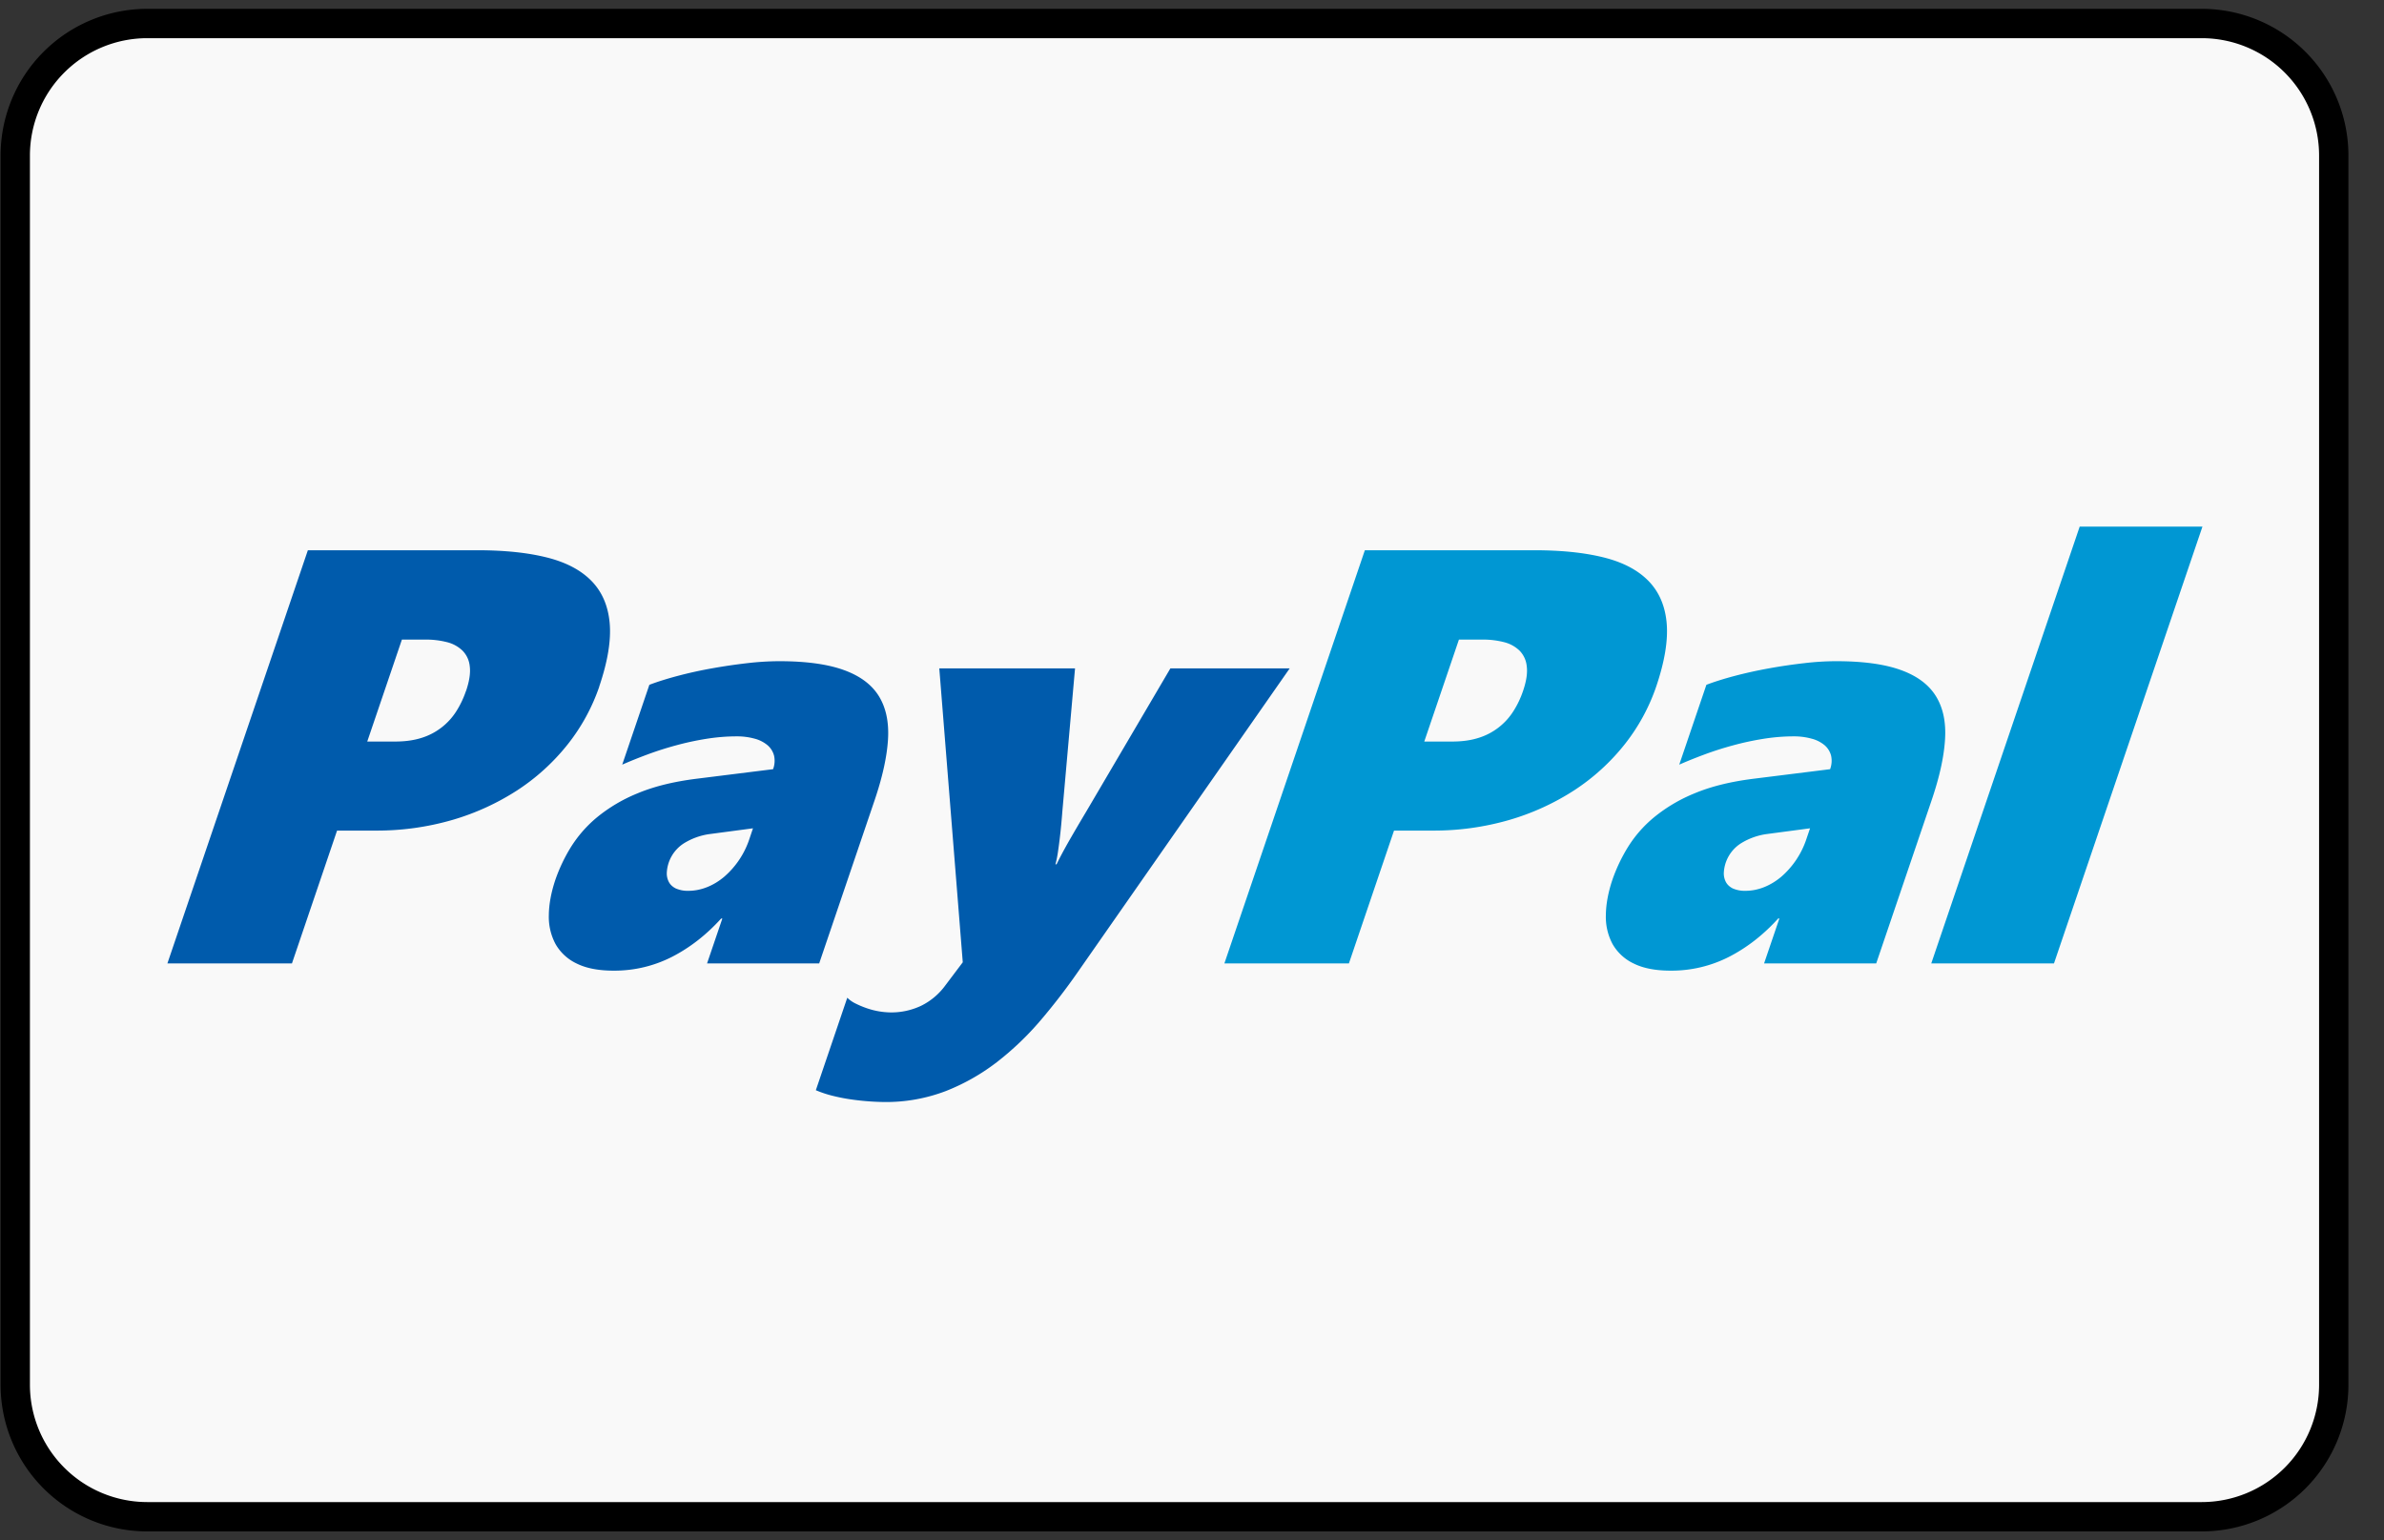 <?xml version="1.0" encoding="UTF-8"?>
<svg data-bbox="0.416 0.641 63.214 40.715" xmlns="http://www.w3.org/2000/svg" viewBox="0 0 65 42" height="42" width="65" data-type="ugc">
    <rect x="0" y="0" width="65" height="42" fill="#333333" stroke="none"/>
    <g>
        <path stroke-linejoin="round" stroke-linecap="round" stroke-width=".8" stroke="#000000" fill="#F9F9F9" d="M60.031.641H4.015a3.6 3.6 0 0 0-3.599 3.6v33.515a3.6 3.6 0 0 0 3.599 3.6h56.016a3.6 3.6 0 0 0 3.599-3.6V4.24A3.6 3.6 0 0 0 60.031.641"/>
        <path fill="#005BAC" d="M16.34 18.719a5.3 5.3 0 0 1-.864 1.58 5.8 5.8 0 0 1-1.366 1.245 6.7 6.7 0 0 1-1.777.813 7.4 7.4 0 0 1-2.106.29H9.19l-1.23 3.622H4.564l3.83-11.266h4.62q1.106 0 1.892.196t1.22.64.497 1.152q.062.706-.285 1.728m-3.63.118q.135-.4.1-.668a.7.7 0 0 0-.197-.428.93.93 0 0 0-.424-.232 2.3 2.3 0 0 0-.585-.07h-.644l-.945 2.78h.762q.408 0 .722-.101c.392-.122.727-.38.946-.727q.162-.255.263-.554zm6.57 7.432.417-1.225h-.032q-.604.667-1.34 1.045a3.45 3.45 0 0 1-1.594.377q-.613 0-1.003-.193a1.3 1.3 0 0 1-.578-.53 1.57 1.57 0 0 1-.184-.79q.005-.45.18-.97a4.5 4.5 0 0 1 .418-.88 3.4 3.4 0 0 1 .714-.817 4.3 4.3 0 0 1 1.11-.656q.665-.279 1.608-.397l2.084-.26a.65.65 0 0 0 .027-.368.56.56 0 0 0-.175-.283.9.9 0 0 0-.35-.18 1.8 1.8 0 0 0-.502-.064q-.4 0-.82.067t-.822.177a9 9 0 0 0-.776.247q-.372.138-.695.28l.74-2.177q.332-.126.777-.244t.926-.204.956-.141q.436-.052.875-.055 1.1 0 1.764.24.665.238.96.714.293.476.248 1.187t-.368 1.66l-1.508 4.44zm.068-3.527a1.8 1.8 0 0 0-.704.255 1.01 1.01 0 0 0-.462.805.5.5 0 0 0 .055.244q.057.11.187.177a.8.8 0 0 0 .35.066q.252 0 .501-.098.25-.098.47-.283c.315-.272.551-.623.684-1.017l.103-.306zm10.045 3.755q-.479.69-1.026 1.332a8 8 0 0 1-1.19 1.135q-.645.495-1.4.79c-.531.2-1.094.3-1.66.294a7 7 0 0 1-.882-.067 5 5 0 0 1-.512-.098 3 3 0 0 1-.477-.157l.857-2.522q.105.103.24.165.143.071.306.126.31.105.638.11a1.9 1.9 0 0 0 .827-.18 1.8 1.8 0 0 0 .665-.56l.473-.627-.64-8.014h3.701l-.344 3.88q-.014.181-.033.386-.036.389-.094.774a3 3 0 0 1-.063.303h.03q.134-.276.347-.65.213-.371.467-.796l2.29-3.897h3.253z"/>
        <path fill="#0097D3" d="M45.157 18.719a5.3 5.3 0 0 1-.863 1.58 5.8 5.8 0 0 1-1.366 1.245 6.7 6.7 0 0 1-1.777.813 7.4 7.4 0 0 1-2.106.29h-1.037l-1.23 3.622h-3.395l3.83-11.266h4.62q1.106 0 1.892.196t1.22.64.497 1.152q.061.706-.285 1.728m-3.63.118q.136-.4.1-.668a.7.7 0 0 0-.196-.428.93.93 0 0 0-.424-.232 2.3 2.3 0 0 0-.584-.07h-.645l-.945 2.78h.762q.408 0 .722-.101c.392-.122.727-.38.946-.727q.163-.255.264-.554m6.571 7.432.417-1.225h-.032q-.604.667-1.34 1.045a3.45 3.45 0 0 1-1.594.377q-.613 0-1.003-.193a1.3 1.3 0 0 1-.578-.53 1.57 1.57 0 0 1-.184-.79q.005-.45.18-.97a4.5 4.5 0 0 1 .418-.88c.192-.31.433-.585.714-.817a4.3 4.3 0 0 1 1.11-.656q.665-.279 1.608-.397l2.084-.26a.65.65 0 0 0 .027-.368.56.56 0 0 0-.174-.283.9.9 0 0 0-.352-.18 1.8 1.8 0 0 0-.5-.064q-.401 0-.82.067-.42.067-.823.177a9 9 0 0 0-.776.247q-.372.138-.695.28l.74-2.177q.331-.126.777-.244.445-.117.926-.204t.956-.141q.436-.053.875-.055 1.1 0 1.764.24.665.238.96.714t.248 1.187q-.045.712-.368 1.66l-1.508 4.44zm.068-3.527a1.8 1.8 0 0 0-.703.255 1.01 1.01 0 0 0-.463.805.5.5 0 0 0 .055.244q.057.11.187.177a.8.8 0 0 0 .35.066q.252 0 .502-.098.248-.098.47-.283c.314-.272.55-.623.683-1.017l.104-.306zm4.49 3.527 4.047-11.91h3.347l-4.048 11.91z"/>
    </g>
</svg>
